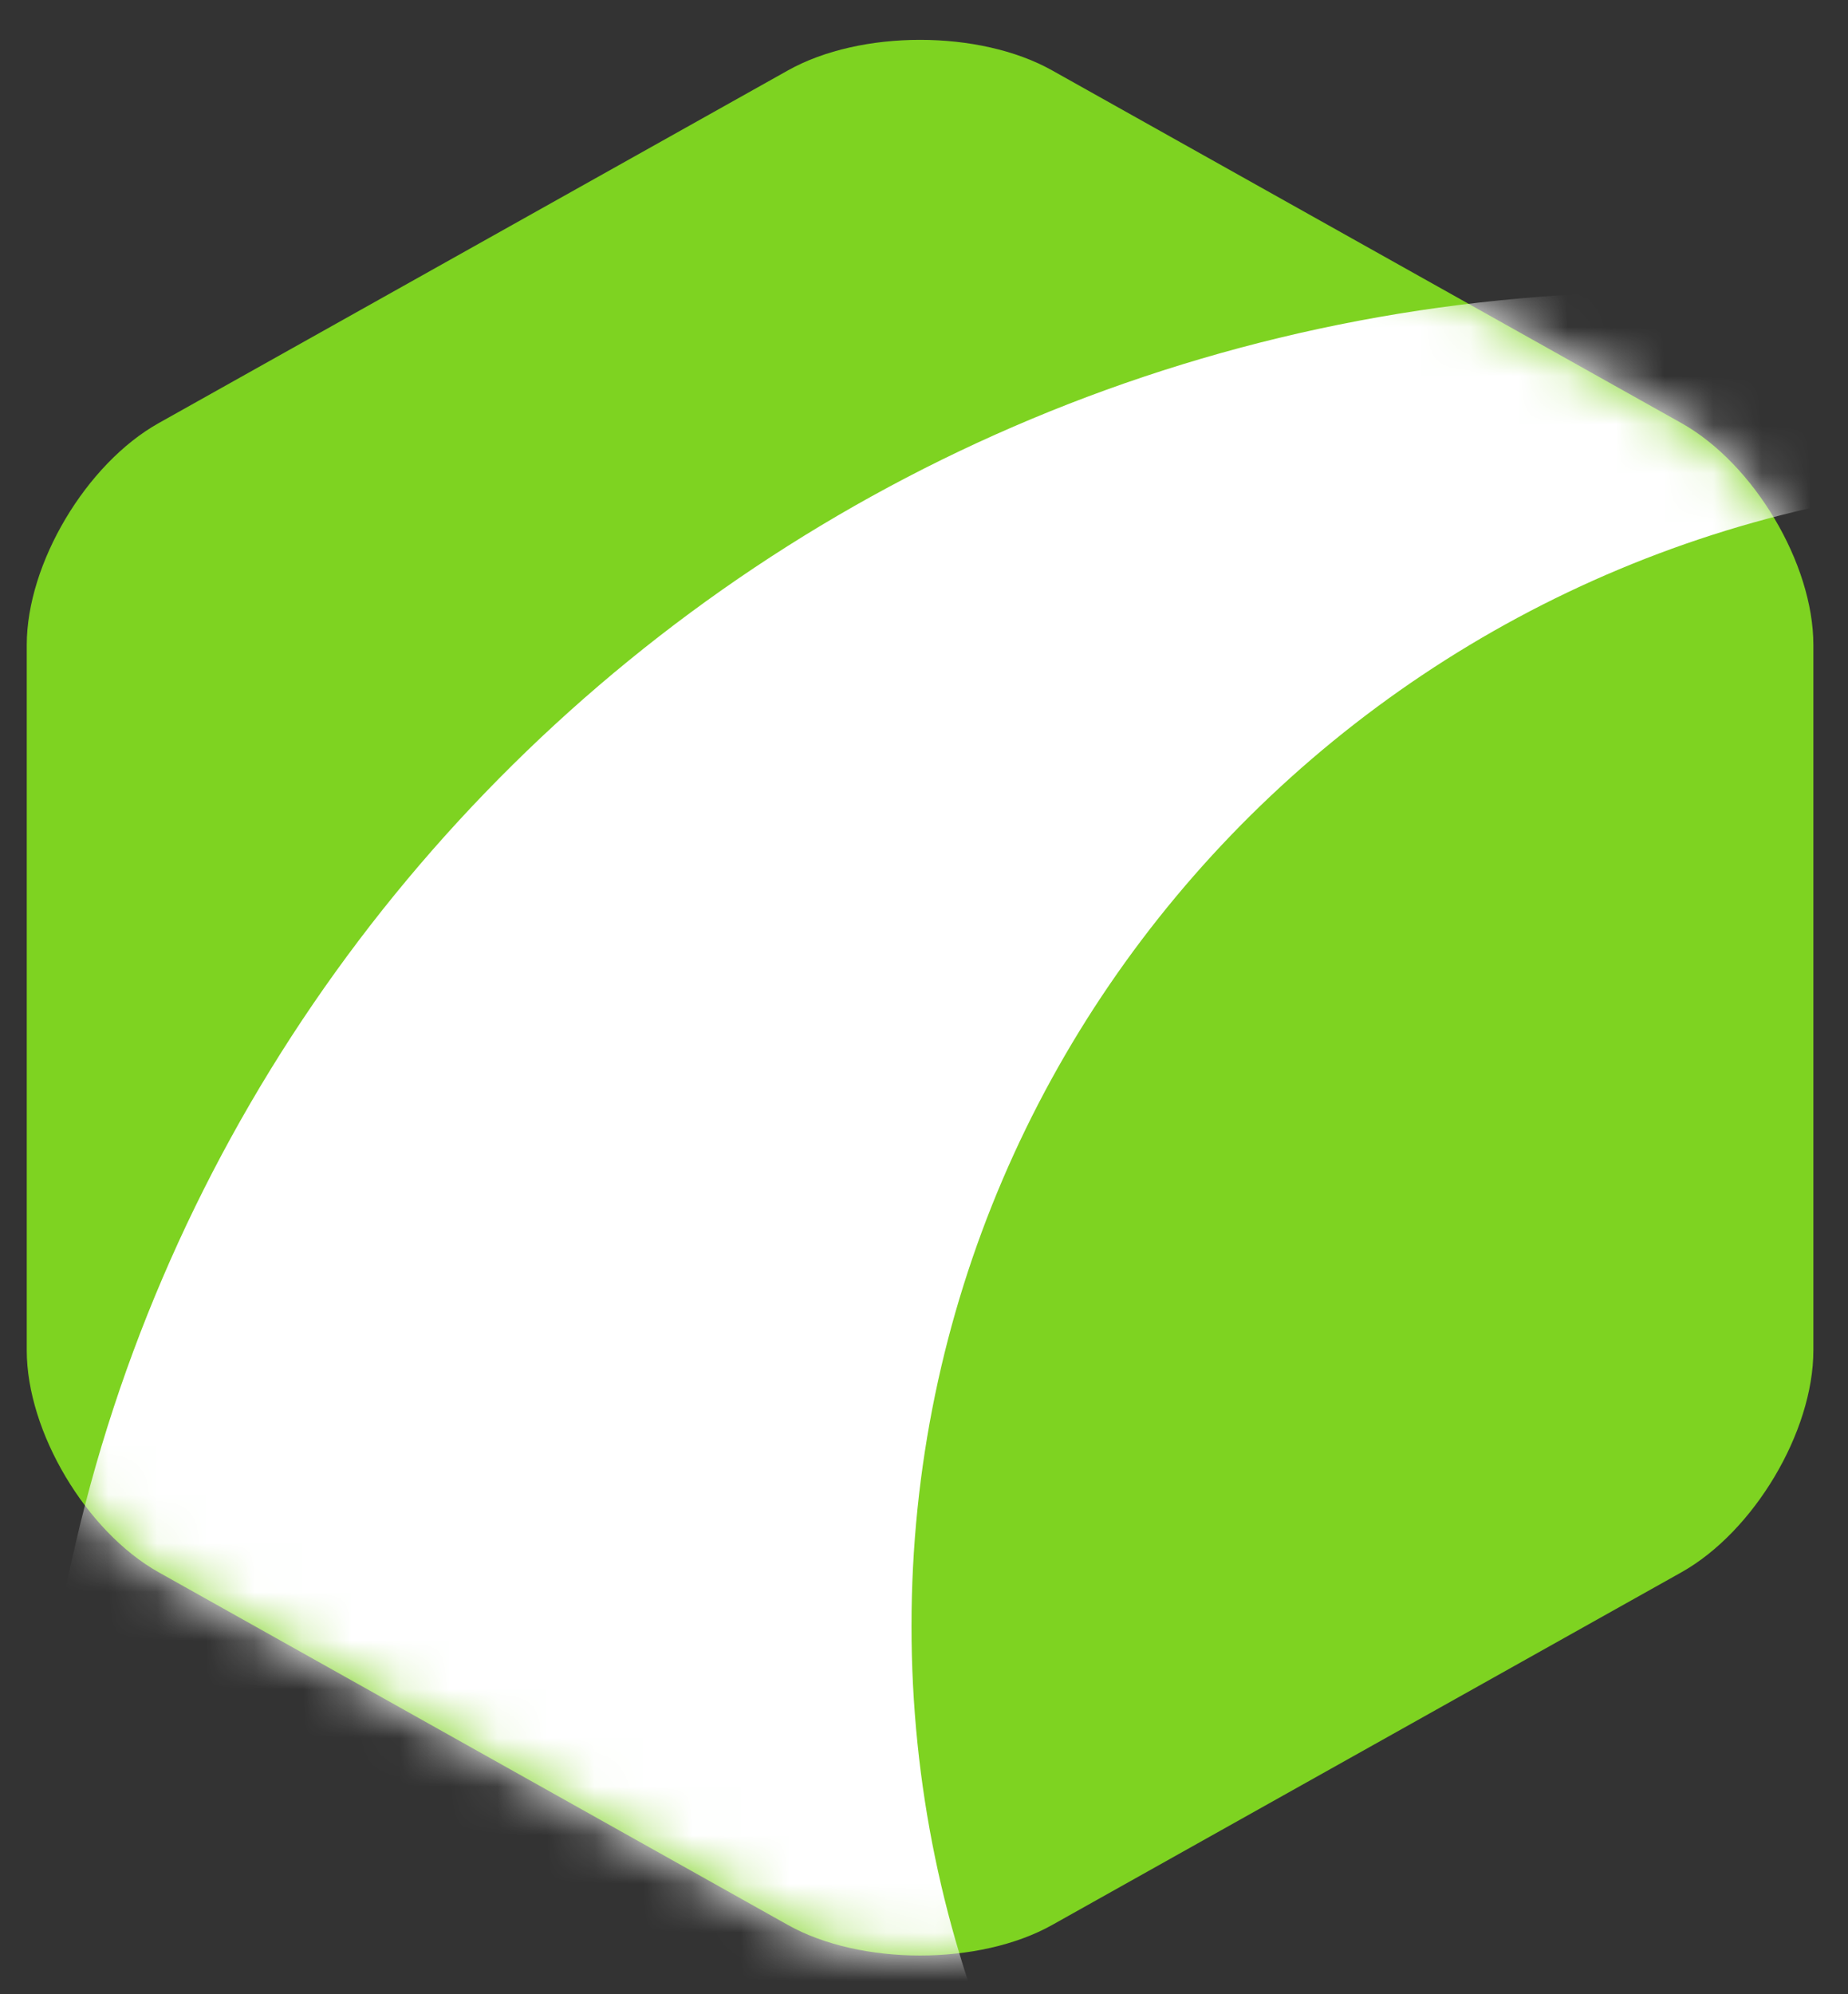 <?xml version="1.0" encoding="UTF-8" standalone="no"?>
<svg width="38px" height="41px" viewBox="0 0 38 41" version="1.1" xmlns="http://www.w3.org/2000/svg" xmlns:xlink="http://www.w3.org/1999/xlink" xmlns:sketch="http://www.bohemiancoding.com/sketch/ns">
    <rect x="0" y="0" width="38" height="41" fill="#333333" stroke="none"/>
    <!-- Generator: Sketch 3.2.2 (9983) - http://www.bohemiancoding.com/sketch -->
    <title>Oval 3</title>
    <desc>Created with Sketch.</desc>
    <defs>
        <path id="path-1" d="M0.824,13.035 C0.824,11.362 2.045,9.308 3.538,8.472 L16.477,1.221 C17.97,0.384 20.415,0.384 21.908,1.221 L34.848,8.472 C36.34,9.308 37.562,11.362 37.562,13.035 L37.562,27.535 C37.562,29.209 36.34,31.262 34.848,32.099 L21.908,39.35 C20.415,40.186 17.97,40.186 16.477,39.35 L3.538,32.099 C2.045,31.262 0.824,29.209 0.824,27.535 L0.824,13.035 Z"></path>
    </defs>
    <g id="Home-1-Crear-Rutas" stroke="none" stroke-width="1" fill="none" fill-rule="evenodd" sketch:type="MSPage">
        <g id="1170px" sketch:type="MSArtboardGroup" transform="translate(-1500, -991)">
            <g id="Sendero-+-Imported-Layers-4-+-Asfalto-+-New-Mask-Group-+-Pista-+-Oval-3" sketch:type="MSLayerGroup" transform="translate(1374, 991)">
                <g id="Pista-+-Oval-3" transform="translate(125, 0)">
                    <g id="Oval-3" transform="translate(0.726, 0.226)">
                        <mask id="mask-2" sketch:name="Mask" fill="white">
                            <use xlink:href="#path-1"></use>
                        </mask>
                        <use id="Mask" fill="#7ED321" sketch:type="MSShapeGroup" xlink:href="#path-1"></use>
                        <path d="M65.628,26.299 C67.263,30.206 68.165,34.489 68.165,38.98 C68.165,57.319 53.123,72.186 34.569,72.186 C16.015,72.186 0.974,57.319 0.974,38.98 C0.974,20.641 16.015,5.775 34.569,5.775 C43.124,5.775 50.932,8.935 56.863,14.139 C60.982,17.112 64.102,21.361 65.628,26.299 Z M65.628,26.299 C63.665,21.607 60.645,17.458 56.863,14.139 C52.929,11.3 48.083,9.625 42.842,9.625 C29.684,9.625 19.017,20.182 19.017,33.206 C19.017,46.229 29.684,56.786 42.842,56.786 C55.999,56.786 66.666,46.229 66.666,33.206 C66.666,30.802 66.303,28.483 65.628,26.299 Z" id="Oval-1" fill="#FFFFFF" sketch:type="MSShapeGroup" mask="url(#mask-2)"></path>
                    </g>
                </g>
            </g>
        </g>
    </g>
</svg>